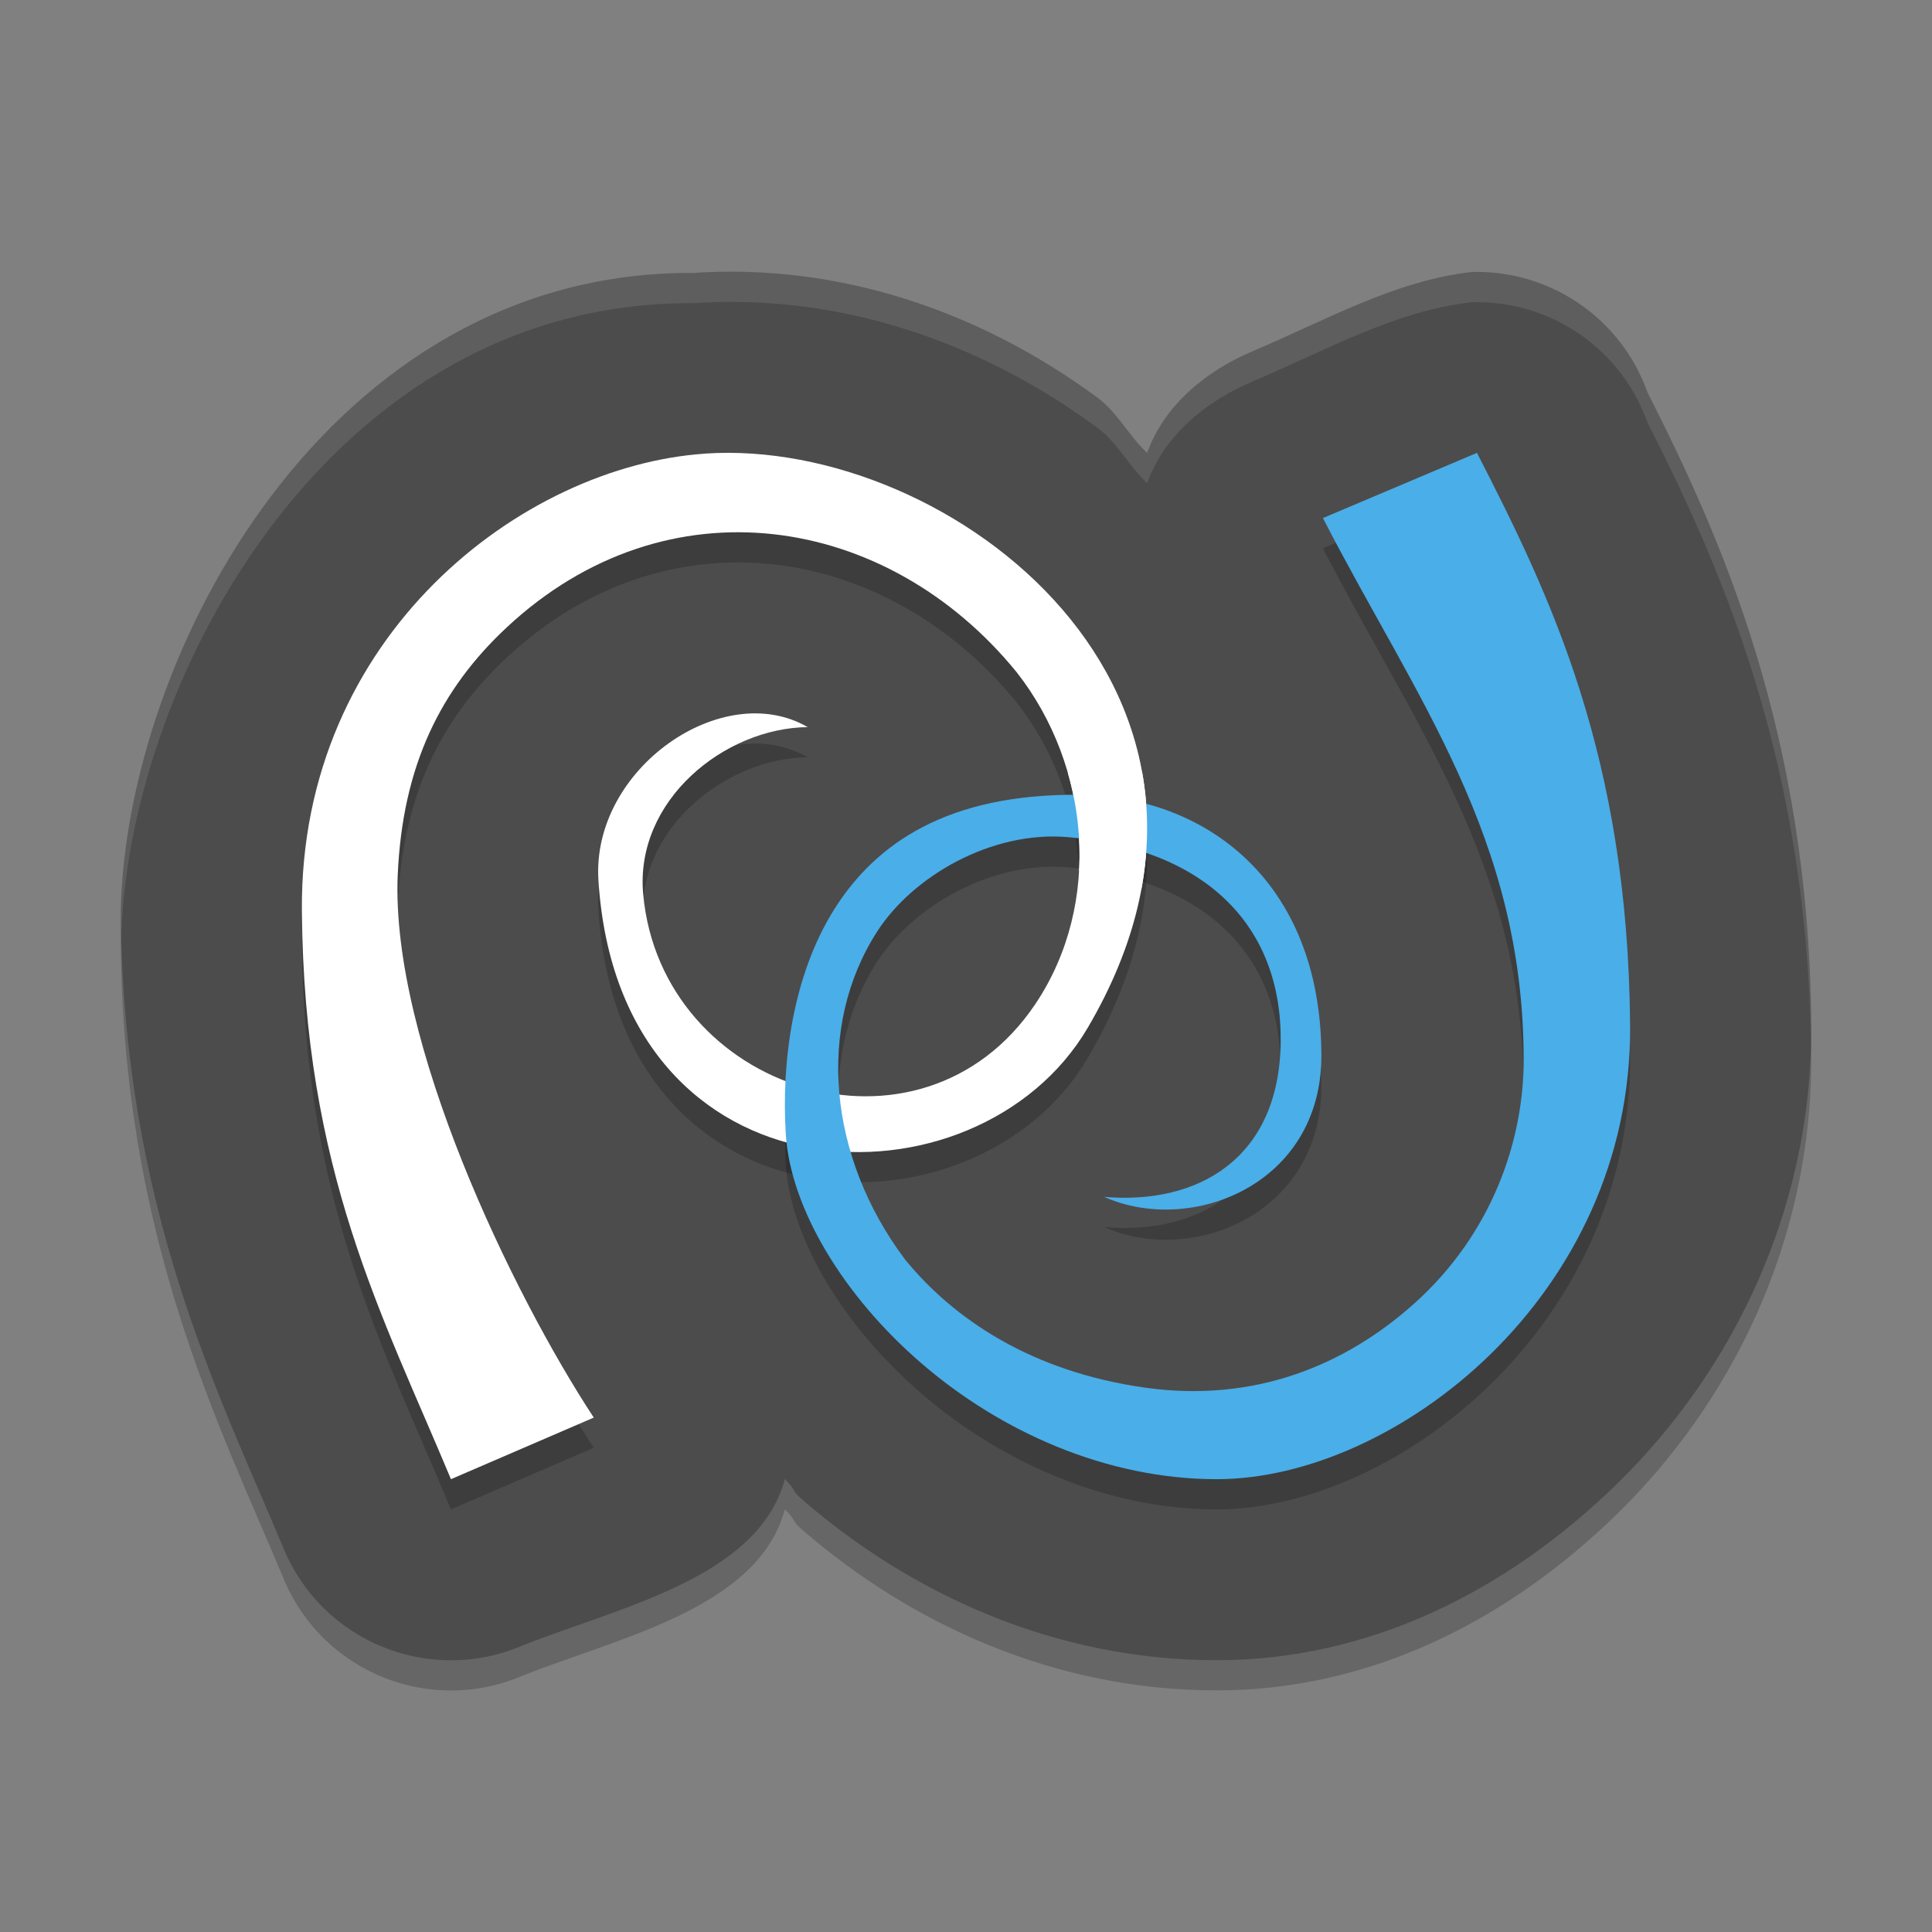 <svg xmlns="http://www.w3.org/2000/svg" xmlns:xlink="http://www.w3.org/1999/xlink" width="384pt" height="384pt" version="1.1" viewBox="0 0 384 384">
 <rect x="0" y="0" width="384" height="384" fill="#808080" stroke="none"/>
 <defs>
  <filter id="alpha" width="100%" height="100%" x="0%" y="0%" filterUnits="objectBoundingBox">
   <feColorMatrix in="SourceGraphic" type="matrix" values="0 0 0 0 1 0 0 0 0 1 0 0 0 0 1 0 0 0 1 0"/>
  </filter>
  <mask id="mask0">
   <g filter="url(#alpha)">
    <rect width="384" height="384" x="0" y="0" style="fill:rgb(0%,0%,0%);fill-opacity:0.2"/>
   </g>
  </mask>
  <clipPath id="clip1">
   <rect width="384" height="384" x="0" y="0"/>
  </clipPath>
  <g id="surface5" clip-path="url(#clip1)">
   <path style="fill:rgb(0%,0%,0%)" d="M 292.52 60.066 C 277.188 61.805 263.539 69.648 248.902 75.836 C 239.648 79.77 231.383 86.57 228 96.035 C 224.055 92.258 222.168 87.992 217.898 84.859 C 194.457 67.68 166.637 58.312 137.766 60.254 C 65.23 59.855 25.016 136.031 24 187.188 C 24.43 246.145 43.691 283.359 56.391 313.836 C 64.102 332.348 85.457 340.988 103.875 333.051 C 123.211 325.387 150.707 319.633 156 299.988 C 158.484 302.426 157.004 301.949 159.68 304.254 C 181.062 322.688 209.473 335.98 241.848 335.98 C 271.922 335.98 299.398 322.461 321.559 300.762 C 343.719 279.062 360.266 247.055 359.996 209.656 C 359.57 151.715 341.992 112.664 327.441 83.969 C 326.961 82.617 326.395 81.293 325.754 80.008 C 325.707 79.906 325.66 79.805 325.613 79.703 C 319.301 67.32 306.418 59.676 292.52 60.066 Z M 292.52 60.066"/>
  </g>
  <mask id="mask1">
   <g filter="url(#alpha)">
    <rect width="384" height="384" x="0" y="0" style="fill:rgb(0%,0%,0%);fill-opacity:0.2"/>
   </g>
  </mask>
  <clipPath id="clip2">
   <rect width="384" height="384" x="0" y="0"/>
  </clipPath>
  <g id="surface8" clip-path="url(#clip2)">
   <path style="fill:rgb(0%,0%,0%)" d="M 140.148 96.164 C 103.793 98.605 59.602 132.312 60.004 186.91 C 60.383 238.73 76.031 267.359 89.629 300 L 118.016 287.758 C 101.809 263.062 77.656 213.027 79.051 179.984 C 79.977 158.211 87.566 142.957 100.75 130.668 C 132.527 101.039 176.328 108 202.062 139.598 C 216.688 158.223 219.195 185.578 205.785 205.559 C 183.039 239.461 131.391 222.977 127.836 183.703 C 126.152 165.043 144.074 150.68 160.535 150.52 C 143.648 140.719 117.523 158.801 118.941 180.969 C 123.109 246.305 194.227 247.578 216.164 210.328 C 255.316 143.812 188.832 92.875 140.184 96.152 Z M 140.148 96.164"/>
  </g>
  <mask id="mask2">
   <g filter="url(#alpha)">
    <rect width="384" height="384" x="0" y="0" style="fill:rgb(0%,0%,0%);fill-opacity:0.2"/>
   </g>
  </mask>
  <clipPath id="clip3">
   <rect width="384" height="384" x="0" y="0"/>
  </clipPath>
  <g id="surface11" clip-path="url(#clip3)">
   <path style="fill:rgb(0%,0%,0%)" d="M 293.574 96 L 262.941 108.969 C 281.395 144.844 302.809 172.336 302.84 216.637 C 302.852 232.898 296.414 251.332 281.145 265.039 C 267.27 277.488 249.18 284.84 227.609 281.809 C 205.043 278.641 189.527 268.184 179.844 256.277 C 164.637 235.977 162.113 210.055 174.398 191.066 C 181.402 180.242 196.965 171.043 212.375 172.395 C 239.562 174.758 254.785 189.996 254.547 213.039 C 254.309 236.484 237.879 245.488 219.449 243.887 C 236.691 251.586 262.738 241.512 262.637 215.68 C 262.5 180.867 239.305 164.105 214.262 163.965 C 188.398 163.816 174.094 173.559 165.797 186.758 C 157.504 199.953 155.266 217.359 156.195 231.586 C 157.145 246.031 167.492 263.492 183.168 276.992 C 198.816 290.488 219.836 300 241.848 300 C 277.293 300 324.379 263.516 323.996 209.902 C 323.598 156.277 308.152 124.441 293.566 96.023 Z M 293.574 96"/>
  </g>
  <mask id="mask3">
   <g filter="url(#alpha)">
    <rect width="384" height="384" x="0" y="0" style="fill:rgb(0%,0%,0%);fill-opacity:0.102"/>
   </g>
  </mask>
  <clipPath id="clip4">
   <rect width="384" height="384" x="0" y="0"/>
  </clipPath>
  <g id="surface14" clip-path="url(#clip4)">
   <path style="fill:rgb(100%,100%,100%)" d="M 148.535 54.047 C 144.965 53.941 141.375 54.016 137.766 54.258 C 65.23 53.859 25.016 130.027 24 181.184 C 24.012 182.629 24.086 184.004 24.117 185.426 C 25.984 134.301 66.039 59.863 137.766 60.258 C 166.637 58.312 194.457 67.676 217.898 84.855 C 222.172 87.988 224.055 92.258 228 96.035 C 231.383 86.566 239.652 79.773 248.906 75.844 C 263.543 69.652 277.191 61.805 292.523 60.07 C 306.422 59.68 319.305 67.312 325.617 79.699 C 325.664 79.801 325.711 79.902 325.758 80.004 C 326.398 81.289 326.961 82.613 327.445 83.965 C 341.766 112.203 358.977 150.516 359.93 206.941 C 359.949 205.848 360.008 204.766 360 203.66 C 359.574 145.719 341.996 106.66 327.445 77.965 C 326.961 76.613 326.398 75.289 325.758 74.004 C 325.711 73.902 325.664 73.801 325.617 73.699 C 319.305 61.312 306.422 53.68 292.523 54.07 C 277.191 55.805 263.543 63.652 248.906 69.844 C 239.652 73.773 231.383 80.566 228 90.035 C 224.055 86.258 222.172 81.988 217.898 78.855 C 197.387 63.824 173.523 54.773 148.535 54.047 Z M 148.535 54.047"/>
  </g>
 </defs>
 <g>
  <use mask="url(#mask0)" xlink:href="#surface5"/>
  <path style="fill:rgb(29.804%,29.804%,29.804%)" d="M 292.52 54.066 C 277.188 55.805 263.539 63.648 248.902 69.84 C 239.648 73.77 231.383 80.57 228 90.035 C 224.055 86.258 222.168 81.992 217.898 78.859 C 194.457 61.68 166.637 52.312 137.766 54.254 C 65.23 53.855 25.016 130.031 24 181.188 C 24.43 240.145 43.691 277.359 56.391 307.836 C 64.102 326.348 85.457 334.988 103.875 327.051 C 123.211 319.387 150.707 313.633 156 293.988 C 158.484 296.426 157.004 295.949 159.68 298.254 C 181.062 316.688 209.473 329.98 241.848 329.98 C 271.922 329.98 299.398 316.461 321.559 294.762 C 343.719 273.062 360.266 241.055 359.996 203.66 C 359.57 145.715 341.992 106.664 327.441 77.969 C 326.961 76.617 326.395 75.293 325.754 74.008 C 325.707 73.906 325.66 73.805 325.613 73.703 C 319.301 61.32 306.418 53.676 292.52 54.066 Z M 292.52 54.066"/>
  <use mask="url(#mask1)" xlink:href="#surface8"/>
  <use mask="url(#mask2)" xlink:href="#surface11"/>
  <path style="fill:rgb(100%,100%,100%)" d="M 140.148 90.164 C 103.793 92.609 59.602 126.312 60.004 180.91 C 60.383 232.73 76.031 261.363 89.629 294 L 118.016 281.758 C 101.809 257.066 77.656 207.027 79.051 173.984 C 79.977 152.211 87.566 136.957 100.75 124.668 C 132.527 95.039 176.328 102 202.062 133.598 C 216.688 152.223 219.195 179.578 205.785 199.559 C 183.039 233.461 131.391 216.977 127.836 177.703 C 126.152 159.043 144.074 144.68 160.535 144.52 C 143.648 134.723 117.523 152.801 118.941 174.969 C 123.109 240.305 194.227 241.578 216.164 204.332 C 255.316 137.812 188.832 86.875 140.184 90.152 Z M 140.148 90.164"/>
  <path style="fill:rgb(29.02%,68.235%,90.98%)" d="M 293.574 90.004 L 262.941 102.969 C 281.395 138.844 302.809 166.336 302.84 210.637 C 302.852 226.898 296.414 245.332 281.145 259.039 C 267.27 271.488 249.18 278.844 227.609 275.809 C 205.043 272.641 189.527 262.184 179.844 250.277 C 164.637 229.977 162.113 204.055 174.398 185.066 C 181.402 174.242 196.965 165.043 212.375 166.395 C 239.562 168.758 254.785 183.996 254.547 207.039 C 254.309 230.484 237.879 239.488 219.449 237.887 C 236.691 245.586 262.738 235.512 262.637 209.68 C 262.5 174.867 239.305 158.105 214.262 157.969 C 188.398 157.816 174.094 167.559 165.797 180.758 C 157.504 193.957 155.266 211.363 156.195 225.586 C 157.145 240.031 167.492 257.492 183.168 270.992 C 198.816 284.492 219.836 294 241.848 294 C 277.293 294 324.379 257.516 323.996 203.902 C 323.598 150.277 308.152 118.441 293.566 90.027 Z M 293.574 90.004"/>
  <path style="fill:rgb(100%,100%,100%)" d="M 212.246 153.594 C 214.07 159.93 214.84 166.551 214.477 173.094 L 226.852 176.797 C 228.387 168.562 228.328 160.715 226.984 153.34 Z M 212.246 153.594"/>
  <use mask="url(#mask3)" xlink:href="#surface14"/>
 </g>
</svg>
